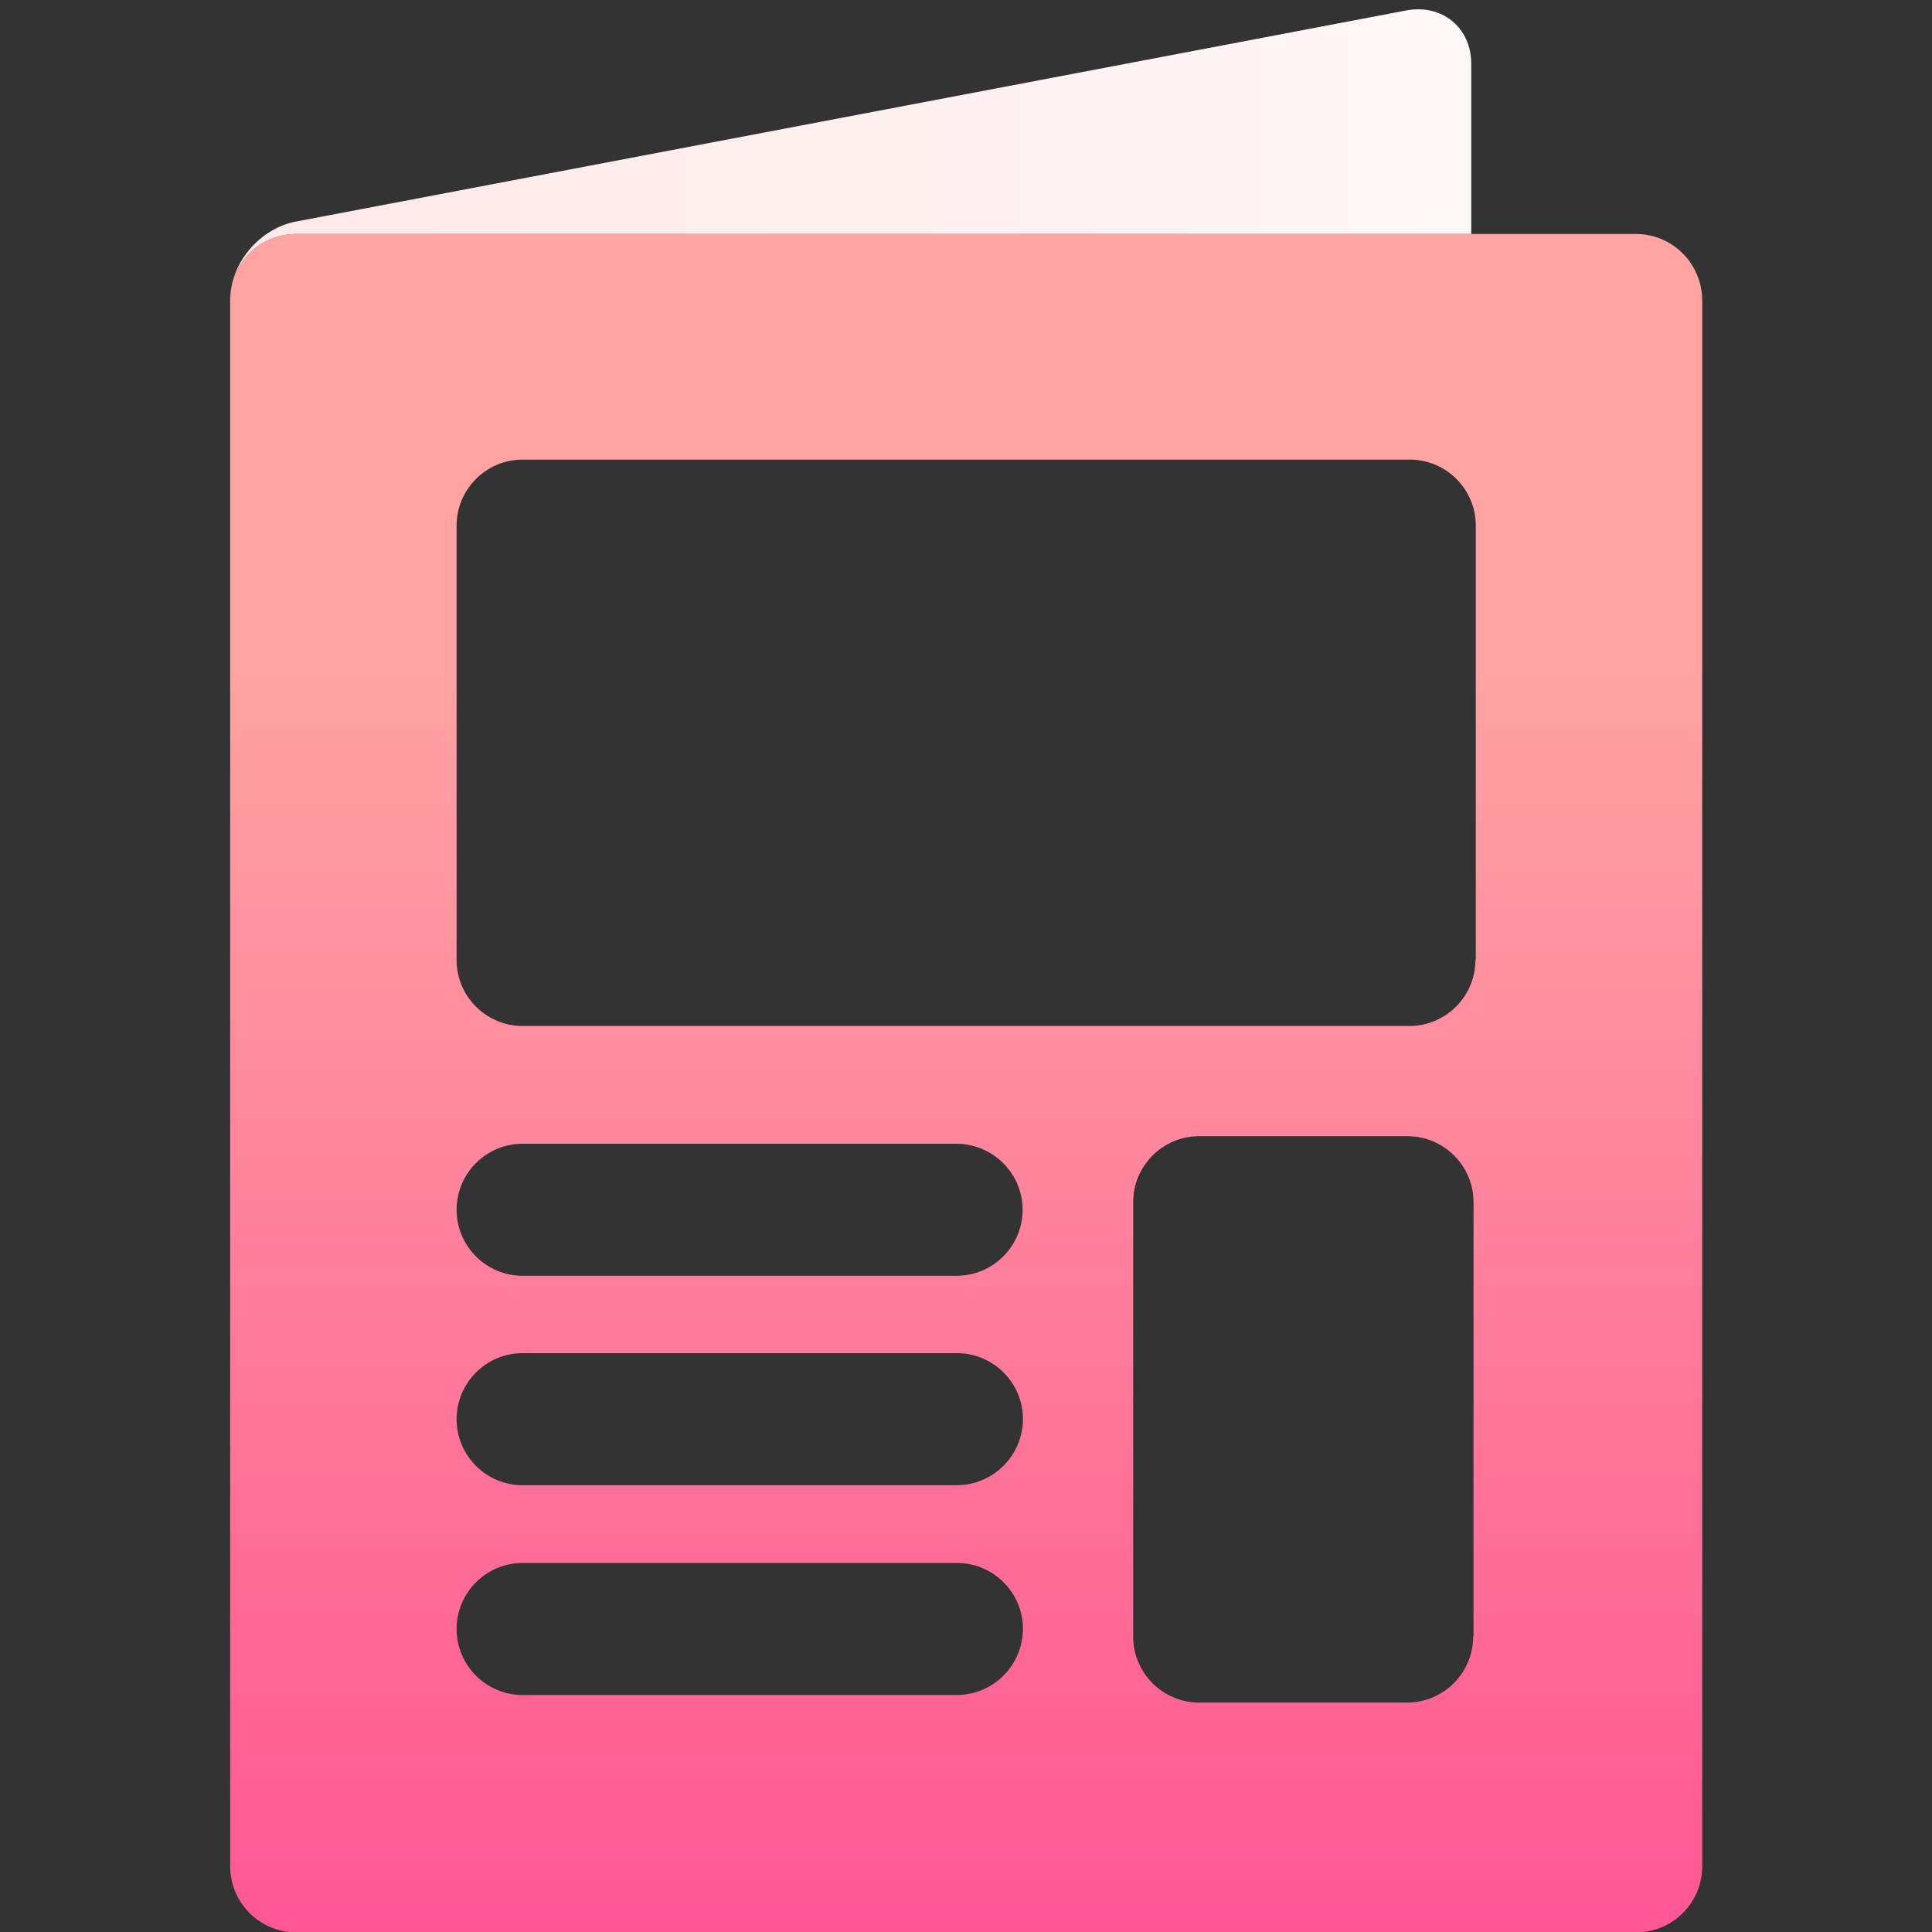 <svg width="100" height="100" viewBox="0 0 100 100" fill="none" xmlns="http://www.w3.org/2000/svg">
<rect x="0" y="0" width="100" height="100" fill="#333333" stroke="none"/>
<g clip-path="url(#clip0_1347_1217)">
<path d="M84.668 12.109H15.332C13.438 12.109 11.914 13.633 11.914 15.527V96.602C11.914 98.477 13.438 100.02 15.332 100.02H84.688C86.562 100.02 88.106 98.496 88.106 96.602V15.527C88.086 13.633 86.562 12.109 84.668 12.109ZM49.512 87.734H27.051C25.176 87.734 23.633 86.211 23.633 84.316C23.633 82.441 25.156 80.898 27.051 80.898H49.531C51.406 80.898 52.949 82.422 52.949 84.316C52.93 86.211 51.406 87.734 49.512 87.734ZM49.512 76.875H27.051C25.176 76.875 23.633 75.352 23.633 73.457C23.633 71.582 25.156 70.039 27.051 70.039H49.531C51.406 70.039 52.949 71.562 52.949 73.457C52.93 75.352 51.406 76.875 49.512 76.875ZM52.93 62.617C52.93 64.492 51.406 66.035 49.512 66.035H27.051C25.176 66.035 23.633 64.512 23.633 62.617C23.633 60.742 25.156 59.199 27.051 59.199H49.531C51.406 59.219 52.93 60.742 52.93 62.617ZM76.25 84.707C76.25 86.582 74.727 88.125 72.832 88.125H62.07C60.195 88.125 58.652 86.602 58.652 84.707V62.227C58.652 60.352 60.176 58.809 62.07 58.809H72.852C74.727 58.809 76.269 60.332 76.269 62.227V84.707H76.25ZM76.367 49.688C76.367 51.562 74.844 53.105 72.949 53.105H27.051C25.176 53.105 23.633 51.582 23.633 49.688V27.207C23.633 25.332 25.156 23.789 27.051 23.789H72.969C74.844 23.789 76.387 25.312 76.387 27.207V49.688H76.367Z" fill="url(#paint0_linear_1347_1217)"/>
<path d="M15.332 12.11H76.152V3.301C76.152 1.426 74.629 0.176 72.754 0.547L15.332 11.465C13.438 11.816 11.914 13.633 11.914 15.527C11.914 13.633 13.438 12.11 15.332 12.11Z" fill="url(#paint1_linear_1347_1217)"/>
</g>
<defs>
<linearGradient id="paint0_linear_1347_1217" x1="50" y1="106.219" x2="50" y2="34.542" gradientUnits="userSpaceOnUse">
<stop stop-color="#FF4F91"/>
<stop offset="1" stop-color="#FFA3A3"/>
</linearGradient>
<linearGradient id="paint1_linear_1347_1217" x1="11.914" y1="7.997" x2="76.151" y2="7.997" gradientUnits="userSpaceOnUse">
<stop stop-color="#FFE8E8"/>
<stop offset="1" stop-color="#FFF7F7"/>
</linearGradient>
<clipPath id="clip0_1347_1217">
<rect width="100" height="100" fill="white"/>
</clipPath>
</defs>
</svg>
